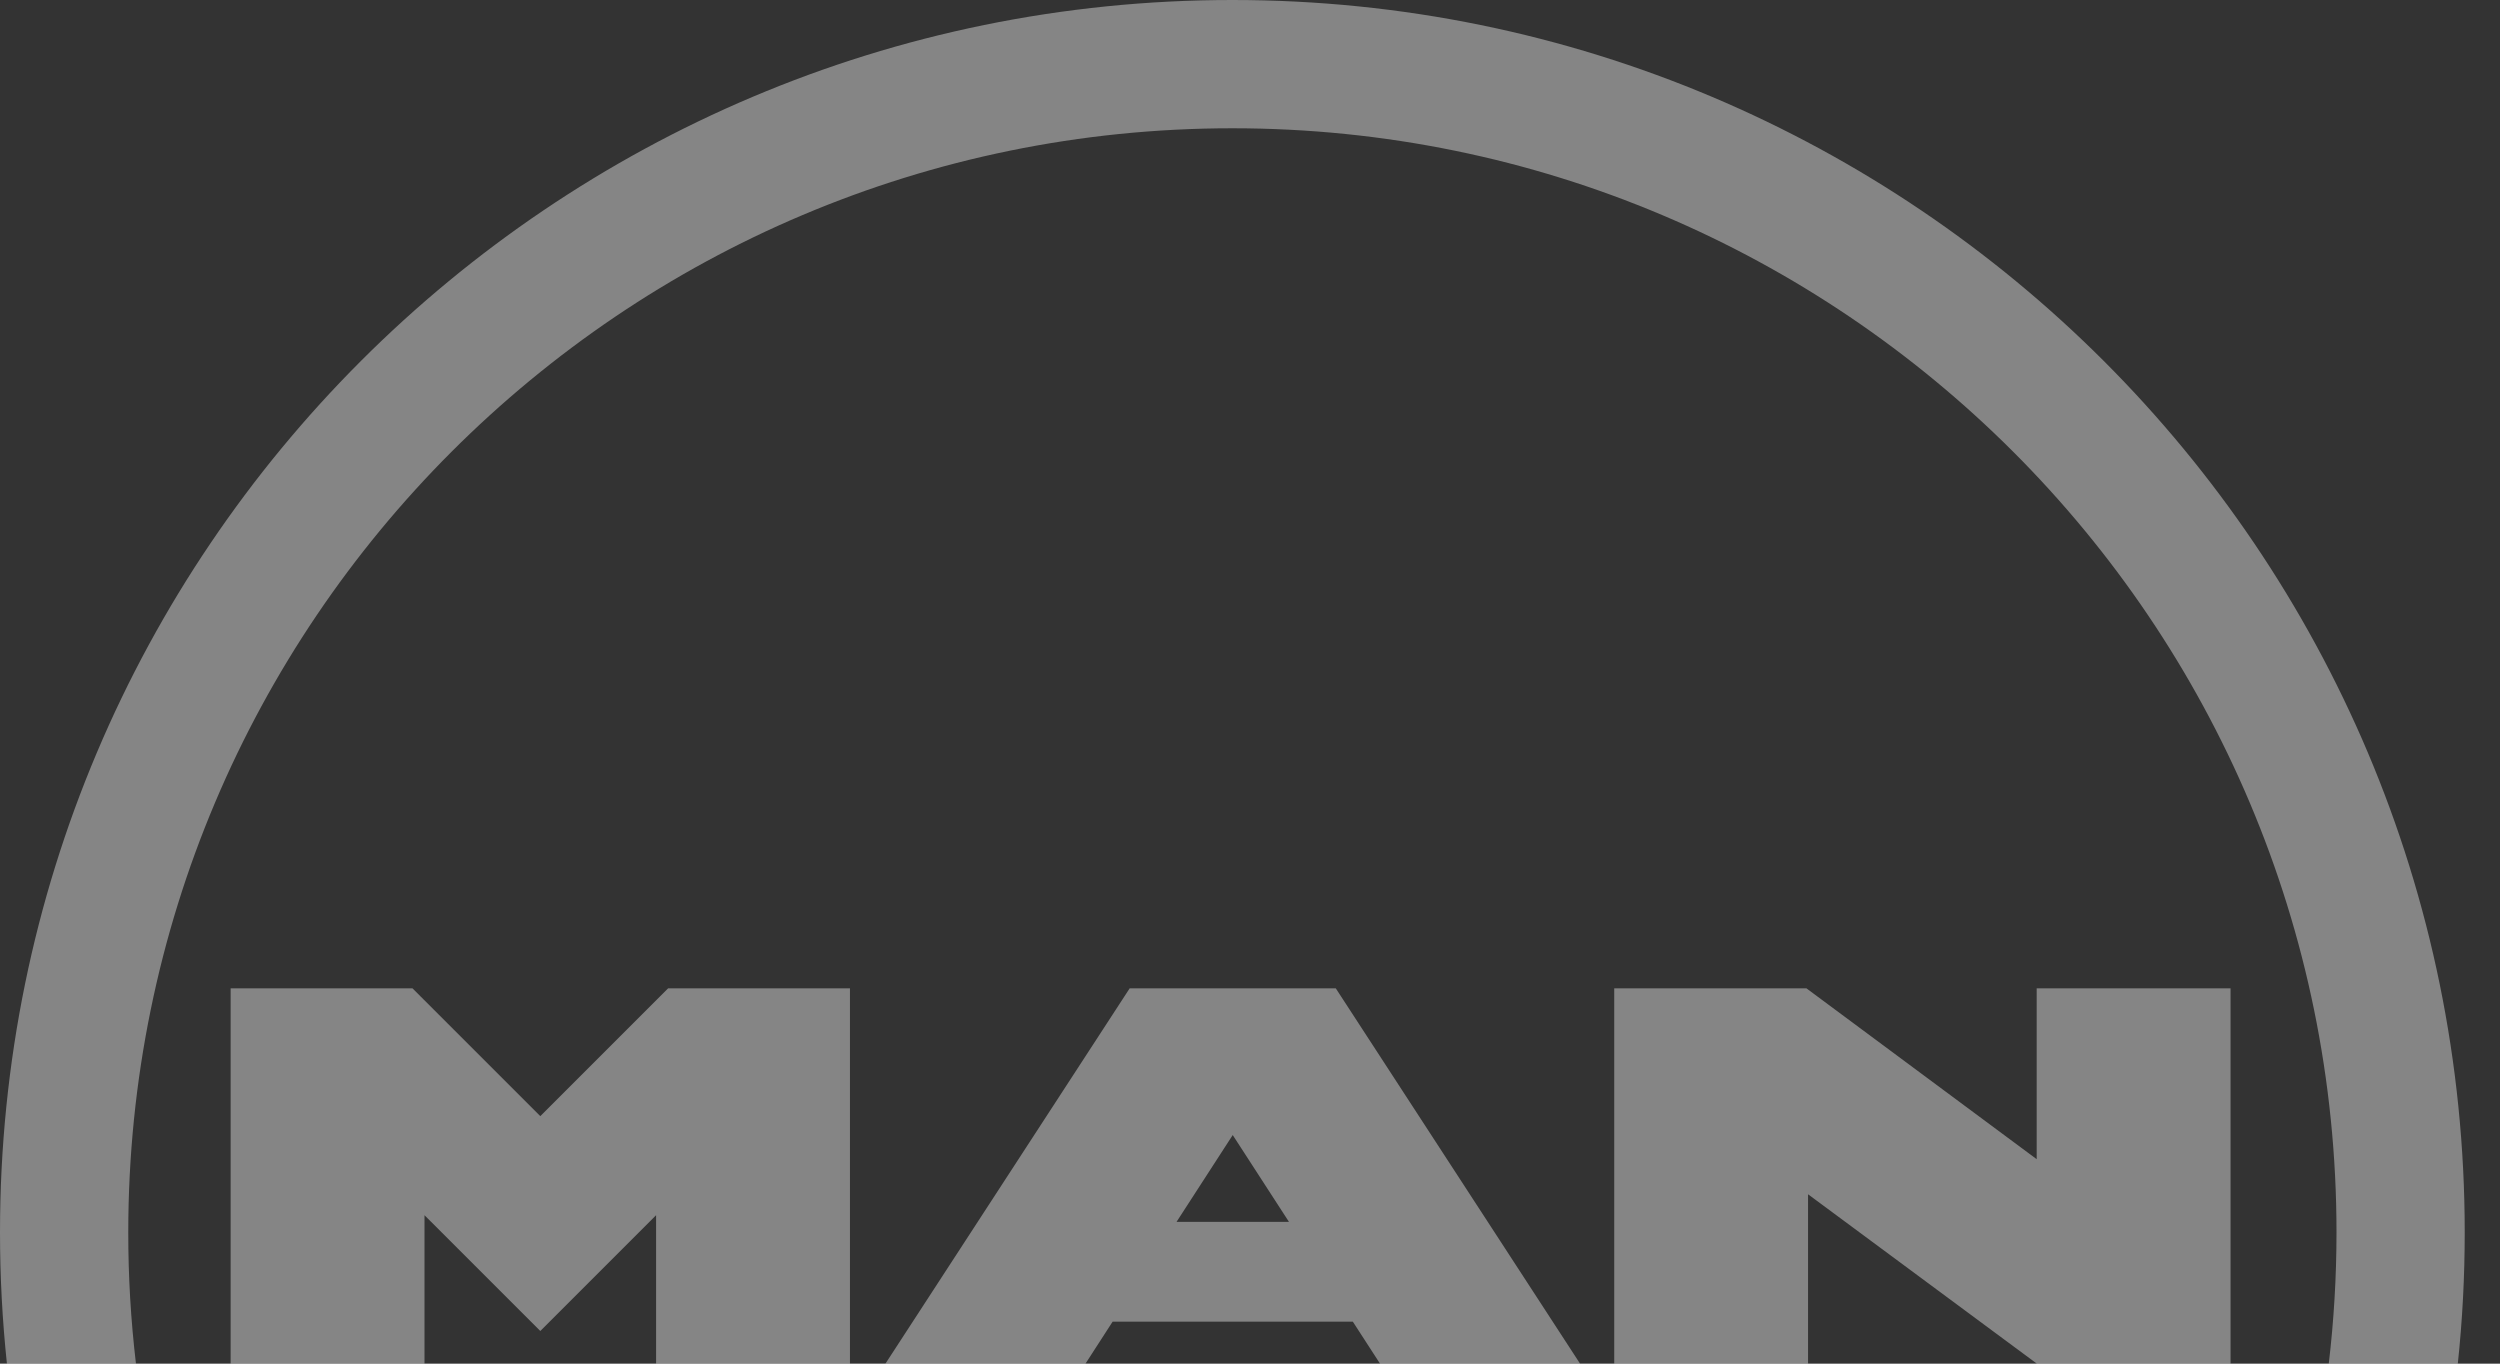 <svg width="55" height="30" viewBox="0 0 55 30" fill="none" xmlns="http://www.w3.org/2000/svg">
<rect x="0" y="0" width="55" height="30" fill="#333333" stroke="none"/>
<path d="M39.741 21.743H35.513V30H39.777V26.274L44.81 30H49.072V21.743H44.807V25.502L39.741 21.743ZM27.112 0C12.138 0 0 12.138 0 27.112C0 28.088 0.052 29.051 0.152 30H2.991C2.878 29.041 2.821 28.077 2.822 27.112C2.822 13.697 13.697 2.822 27.112 2.822C40.527 2.822 51.403 13.697 51.403 27.112C51.403 28.089 51.345 29.053 51.233 30H54.072C54.174 29.041 54.224 28.077 54.224 27.112C54.224 12.138 42.085 0 27.112 0ZM29.387 21.743H24.853L19.48 30H23.881L24.478 29.076H29.762L30.36 30H34.761L29.387 21.743ZM28.357 26.881H25.884L27.12 24.971L28.357 26.881ZM9.074 21.743H5.074V30H9.339V26.735L11.887 29.282L14.434 26.735V30H18.699V21.743H14.699L11.887 24.555L9.074 21.743Z" fill="white" fill-opacity="0.4"/>
</svg>
